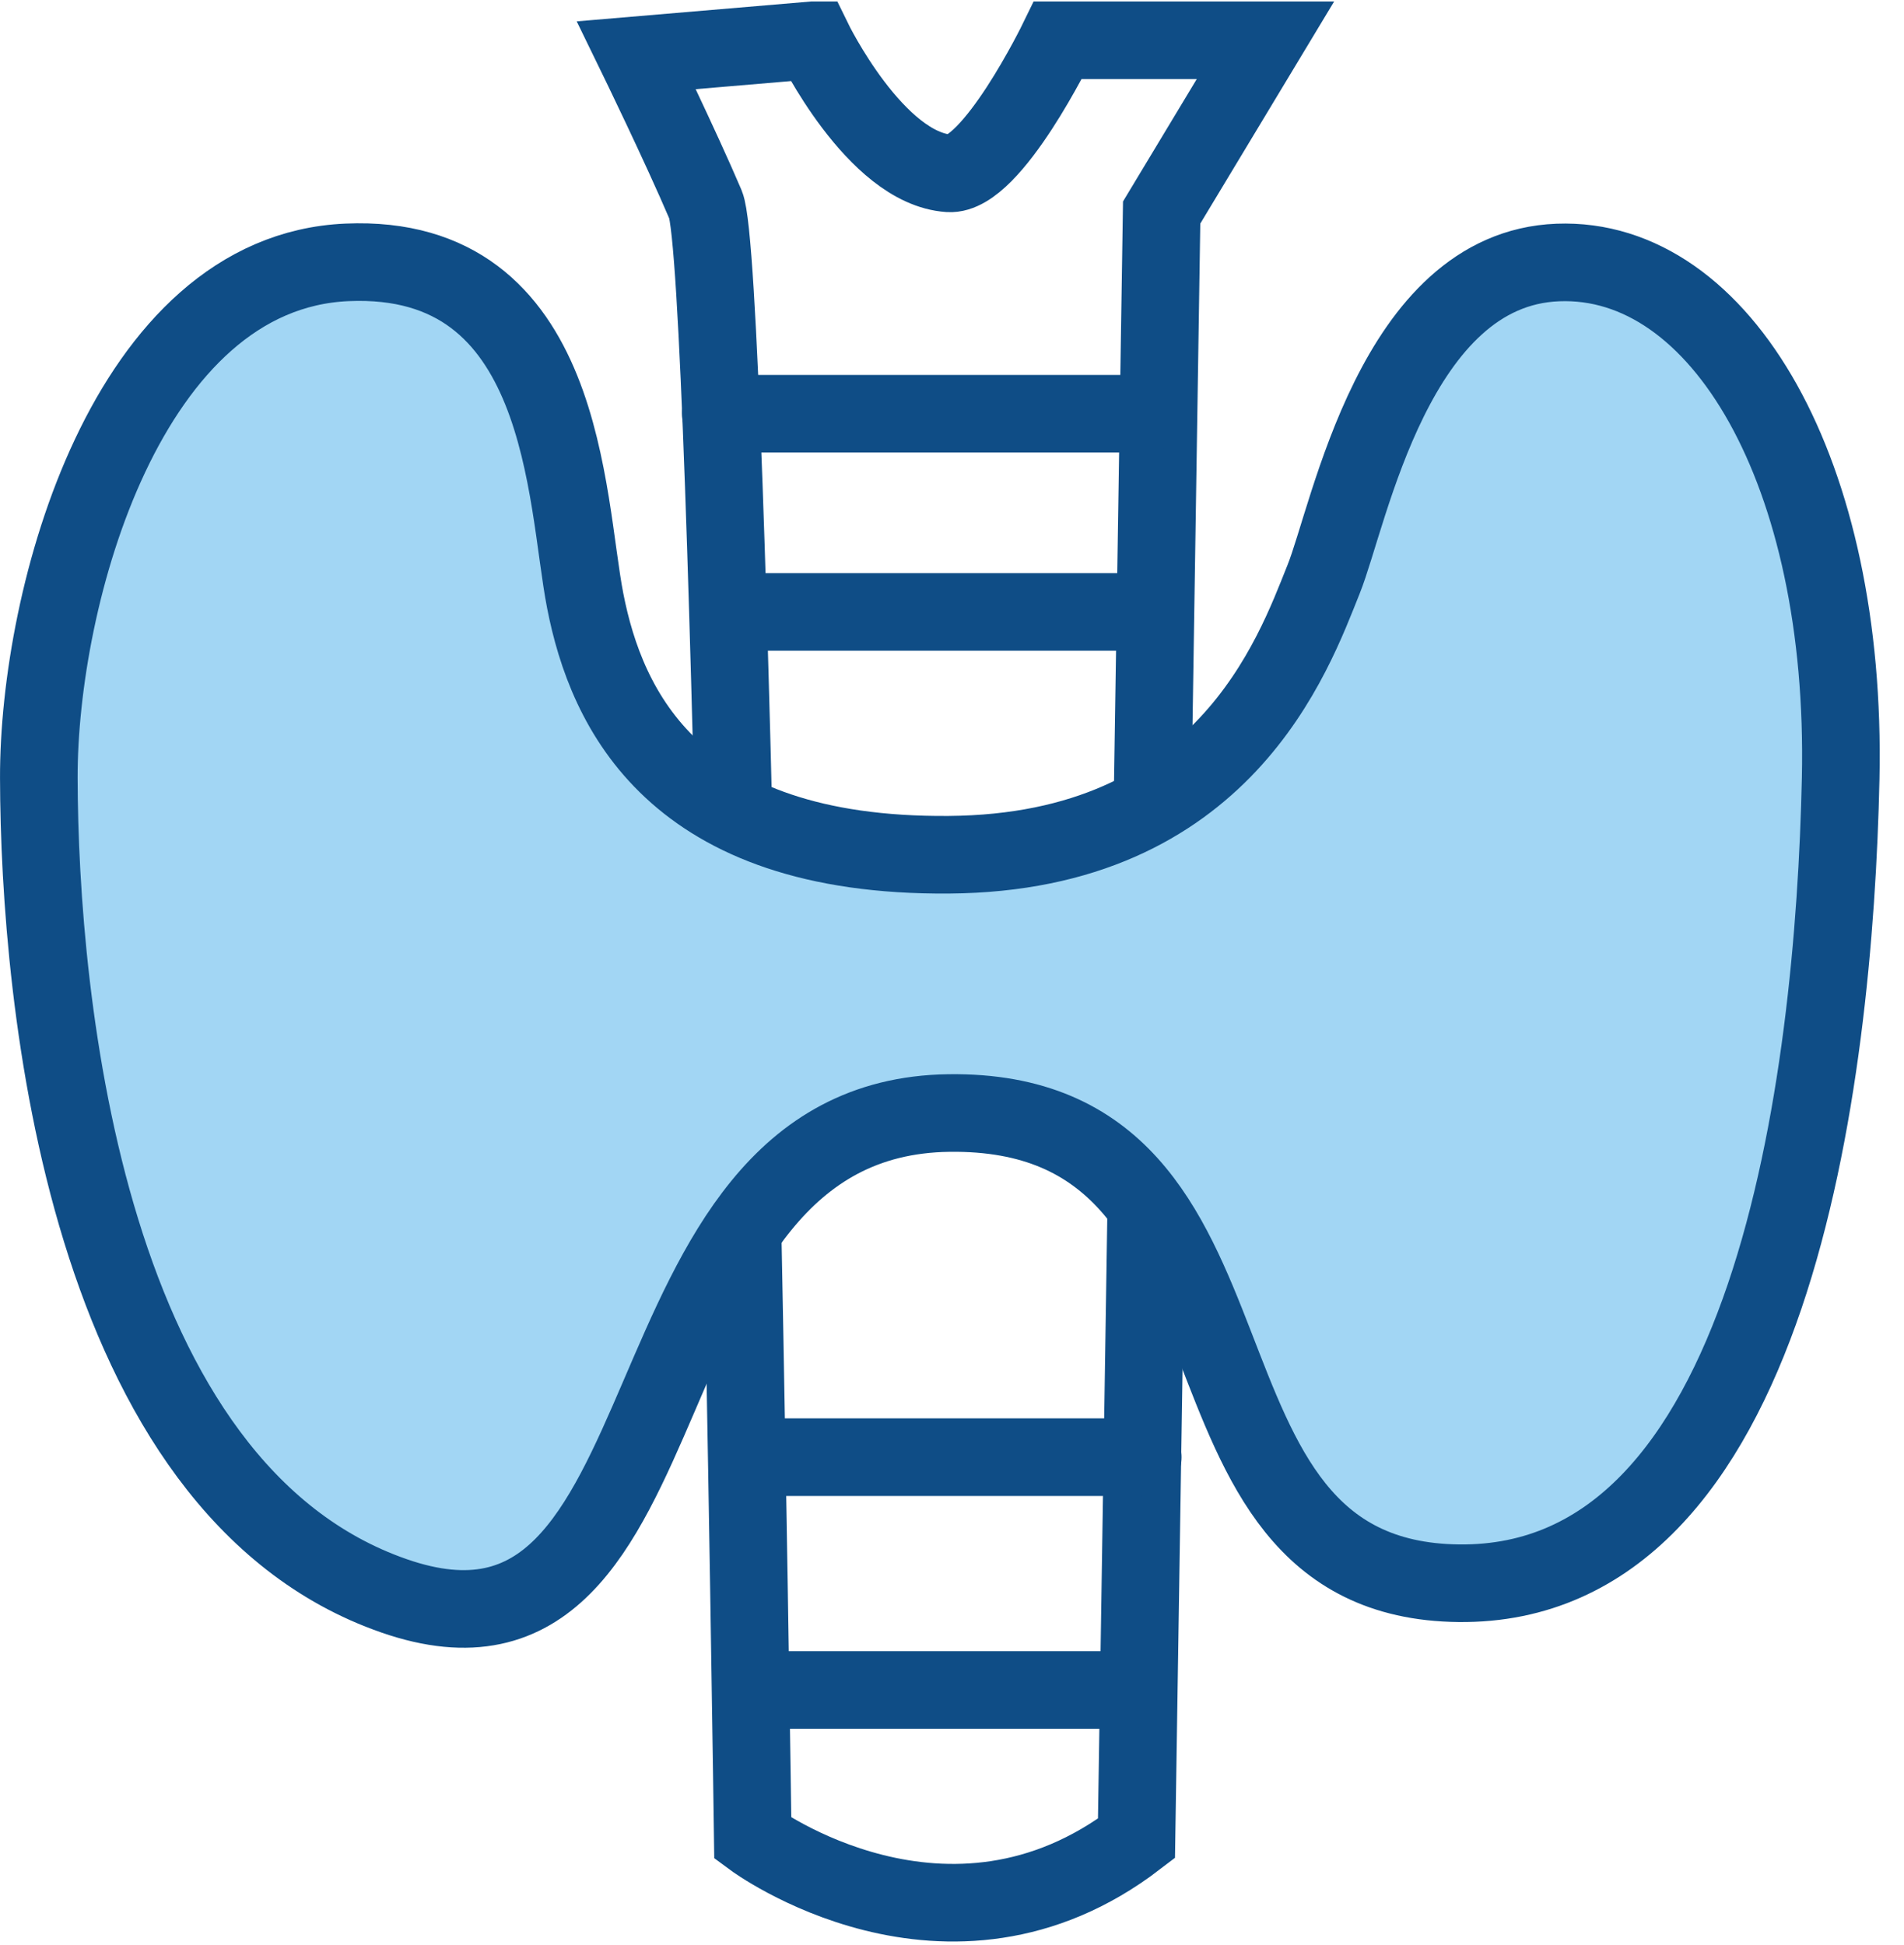 <svg width="46" height="47" viewBox="0 0 46 47" fill="none" xmlns="http://www.w3.org/2000/svg">
<path d="M19.643 0.973L15.375 1.335C15.375 1.335 16.427 3.495 17.047 4.947C17.666 6.399 18.187 44.419 18.187 44.419C18.187 44.419 22.897 47.914 27.457 44.419L28.065 5.135L30.573 0.973H25.558C25.558 0.973 23.962 4.256 22.926 4.188C21.151 4.072 19.644 0.973 19.644 0.973L19.643 0.973Z" stroke="#0F4D86" stroke-width="1.875" stroke-miterlimit="10" stroke-linecap="round"/>
<path d="M0.938 18.803C0.951 24.188 2.077 35.975 9.524 38.559C16.97 41.142 14.67 27.002 22.924 26.892C31.179 26.781 27.691 38.174 35.248 38.253C42.804 38.332 44.311 26.174 44.47 18.803C44.628 11.433 41.589 6.19 37.638 6.342C33.687 6.494 32.606 12.434 31.977 13.998C31.247 15.816 29.562 20.601 22.924 20.652C16.287 20.703 14.653 17.147 14.139 14.518C13.659 12.065 13.702 6.108 8.384 6.339C3.065 6.57 0.926 14.396 0.938 18.803V18.803Z" fill="#A2D6F4" stroke="#0F4D86" stroke-width="1.875" stroke-miterlimit="10" stroke-linecap="round"/>
<path d="M17.414 9.996H27.679" stroke="#0F4D86" stroke-width="1.875" stroke-miterlimit="10" stroke-linecap="round"/>
<path d="M18.344 14.785H27.609" stroke="#0F4D86" stroke-width="1.875" stroke-miterlimit="10" stroke-linecap="round"/>
<path d="M18.344 35.207H27.609" stroke="#0F4D86" stroke-width="1.875" stroke-miterlimit="10" stroke-linecap="round"/>
<path d="M18.344 40.832H27.295" stroke="#0F4D86" stroke-width="1.875" stroke-miterlimit="10" stroke-linecap="round"/>
</svg>
